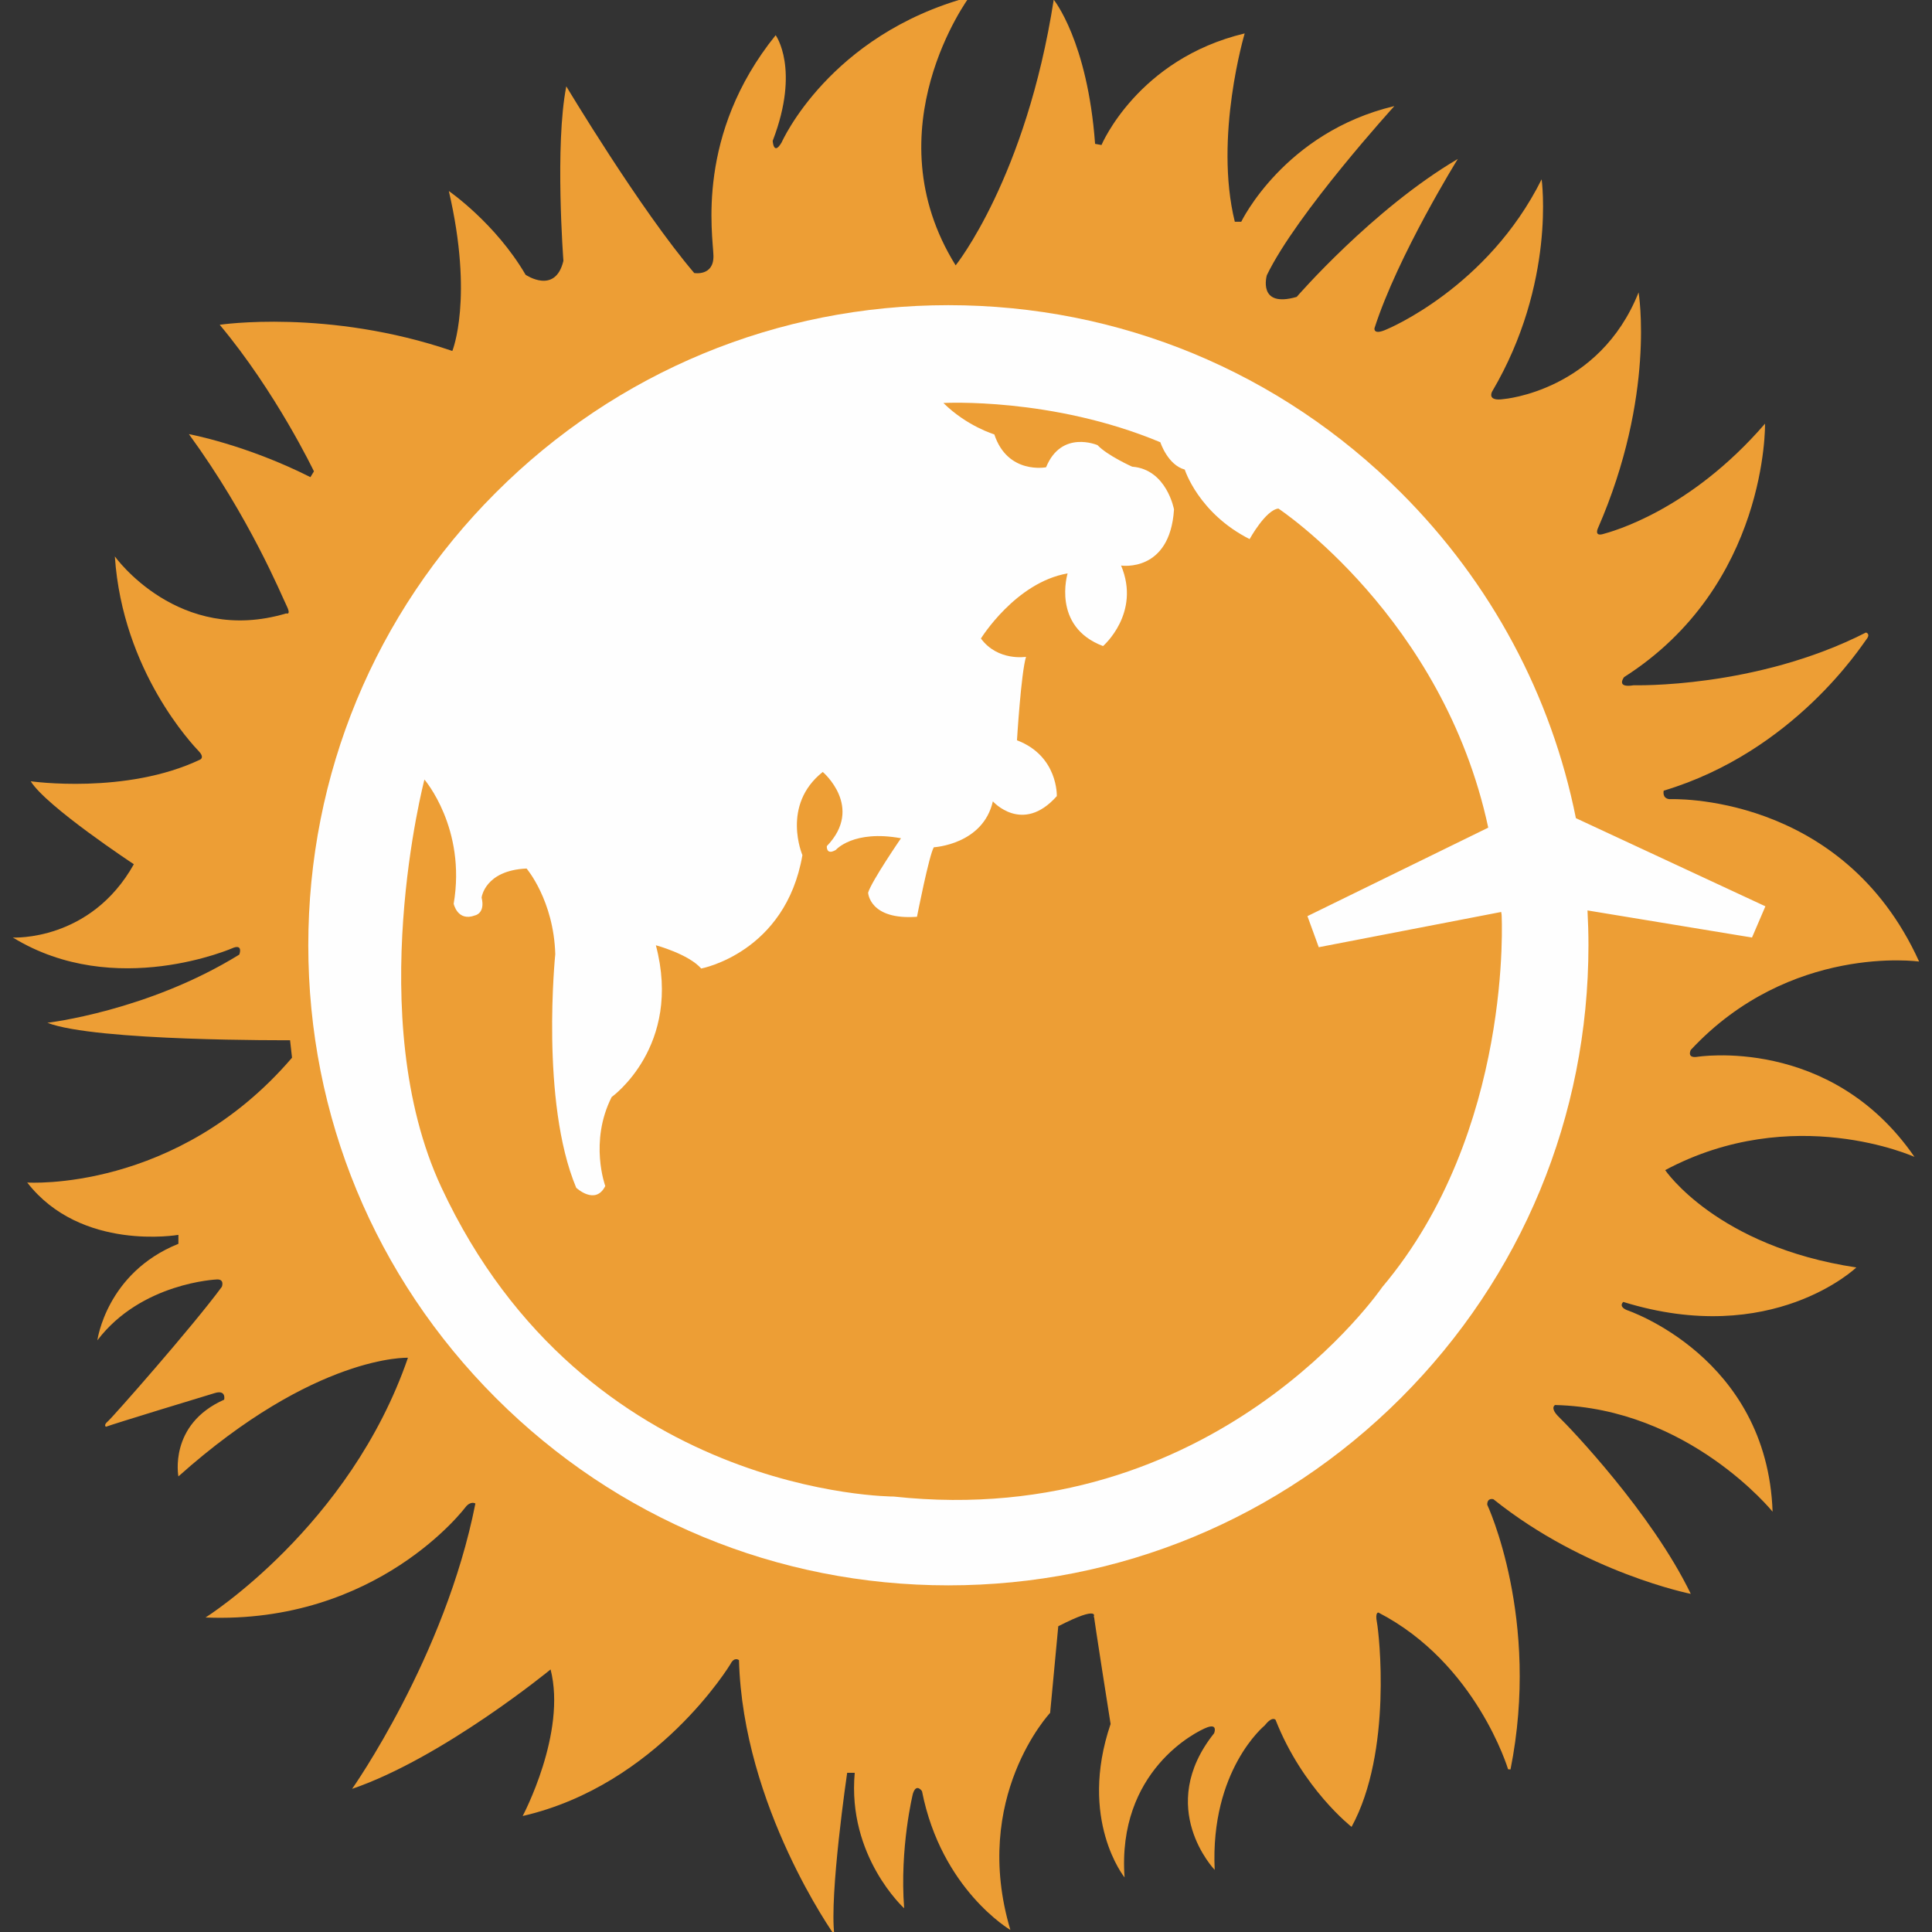 <?xml version="1.0" encoding="UTF-8"?>
<!DOCTYPE svg PUBLIC "-//W3C//DTD SVG 1.0//EN" "http://www.w3.org/TR/2001/REC-SVG-20010904/DTD/svg10.dtd">
<!-- Creator: CorelDRAW 2019 (64-Bit) -->
<svg xmlns="http://www.w3.org/2000/svg" xml:space="preserve" width="4.167in" height="4.167in" version="1.0" style="shape-rendering:geometricPrecision; text-rendering:geometricPrecision; image-rendering:optimizeQuality; fill-rule:evenodd; clip-rule:evenodd"
viewBox="0 0 4166.66 4166.66"
 xmlns:xlink="http://www.w3.org/1999/xlink">
 <rect x="0" y="0" width="4166.66" height="4166.66" fill="#333333" stroke="none"/>
 <defs>
  <style type="text/css">
   <![CDATA[
    .fil1 {fill:#FEFEFE;fill-rule:nonzero}
    .fil0 {fill:#ED9E35;fill-rule:nonzero}
   ]]>
  </style>
 </defs>
 <g id="Layer_x0020_1">
  <g id="aftabgardantoos-c.eps">
   <path class="fil0" d="M2061.01 572.29c0,0 151.71,-188.5 211.52,-572.9 0,0 72.86,88.98 89.19,310.86l13.8 2.49c0,0 77.81,-185.51 308.84,-240.66 0,0 -66.53,223.09 -21.3,406.17l13.86 0c0,0 92.86,-193.06 330.23,-249.46 0,0 -210.95,231.89 -275.02,364.77 0,0 -21.03,71.5 64.39,46.74 0,0 164.18,-189.66 347.44,-297.44 0,0 -129.26,208.08 -179.61,364.8 0,0 -3.64,16.32 26.45,2.52 0,0 217.23,-88.98 333.96,-323.44 0,0 31.46,223.15 -106.72,457.62 0,0 -12.53,21.95 25.12,16.26 0,0 205.91,-16.94 290.72,-230.03 0,0 37.44,222.09 -88.09,509.55 0,0 -7.52,16.79 10.84,11.76 18.48,-5.06 186.72,-49.35 349.93,-238.2 0,0 6.72,348.5 -303.9,546.57 0,0 -19.19,24.26 20.91,17.57 0,0 262.84,7.55 500.6,-113.68 0,0 10.96,2.49 0.83,15.05 -10.01,12.53 -155.59,241.52 -436.95,325.99 0,0 -4.18,16.68 12.56,18.33 0,0 371.72,-16.7 538.28,350.22 0,0 -278.39,-39.33 -492.45,190.6 0,0 -9.19,17.57 12.56,15.05 0,0 288.43,-47.69 469.88,215.66 0,0 -261.72,-118.66 -537.65,28.49 0,0 111.25,164.72 412.24,209.92 0,0 -181.42,173.83 -502.56,74.37 0,0 -11.64,9.18 7.56,17.56 0,0 302.65,100.26 314.41,434.81 0,0 -180.62,-223.27 -469.11,-230.06 0,0 -12.53,5.98 9.18,26.78 21.77,20.91 198.98,205.68 283.49,380.5 0,0 -227.45,-45.17 -425.61,-204.08 0,0 -13.39,-4.21 -13.39,11.76 0,0 115.22,245.81 50.2,570.98l-5.21 -0.38c0,0 -68.33,-228.87 -279.7,-337.99 0,0 -7.55,-1.21 -3.14,21.36 4.35,22.54 33.85,278.57 -54.71,440.83 0,0 -105.41,-81.96 -163.89,-230.7 0,0 -6.72,-9.3 -23.46,12 0,0 -117.89,95.85 -107.87,311.48 0,0 -129.17,-134.2 -1.22,-294.69 0,0 8.77,-21.35 -15.11,-12.59 -23.75,8.8 -194.36,94.1 -178.04,323.56 0,0 -100.32,-124.17 -30.12,-330.97 0,0 -36.34,-229.61 -36.34,-237.07 0,-7.55 0,7.46 0,7.46 0,0 16.32,-28.82 -76.51,18.87l-17.56 186.81c0,0 -171.02,182.28 -85.72,468.17 0,0 -148.81,-86.91 -190.6,-299.28 0,0 -12.14,-18.36 -19.64,5.39 0,0 -28.82,116.67 -18.84,247.15 0,0 -122.92,-111.58 -106.6,-292.2l-16.32 0c0,0 -38.86,264.56 -27.55,349.89 0,0 -197.32,-276.76 -205.74,-592.81 0,0 -9.98,-8.32 -18.36,8.39 0,0 -157.19,260.8 -448.18,327.74 0,0 95.32,-178.93 60.22,-316.07 0,0 -232.45,190.69 -428.06,257.51 0,0 200.67,-284.26 265.89,-615.41 0,0 -10.07,-6.61 -21.74,8.38 0,0 -189,252.54 -560.22,237.46 0,0 311.04,-195.64 436.5,-560.14 0,0 -199.04,-8.35 -495.04,255.85 0,0 -21.71,-112.08 98.69,-165.51 0,0 4.98,-21.77 -20.05,-14.28 -25.09,7.5 -217.44,66.11 -234.97,72.72 0,0 -5.83,-3.37 4.2,-11.7 9.98,-8.38 183.11,-204.82 245.78,-290.12 0,0 6.7,-16.74 -10.84,-15.85 0,0 -163.06,6.67 -257.57,131.28 0,0 19.25,-145.55 174.75,-208.17l0 -19.31c0,0 -209.85,36.85 -326.05,-112.85 0,0 321.88,21.74 571.07,-269.18l-4.2 -37.71c0,0 -420.54,2.58 -523.38,-37.61 0,0 216.58,-25.03 413.88,-147.09 0,0 8.35,-21.74 -11.73,-15.08 0,0 -255.82,113.68 -476.58,-21.71 0,0 167.2,9.18 260.89,-158.08 0,0 -189,-124.55 -222.38,-178.9 0,0 205.65,29.26 365.35,-46.77 0,0 10.04,-4.21 -2.49,-17.57 -12.59,-13.42 -164.77,-172.24 -181.45,-420.57 0,0 137.08,192.29 369.54,122.89 0,0 11.49,4.56 0.8,-16.73 -10.63,-21.3 -78.96,-189.39 -210.65,-369.95 0,0 122.92,22.57 262.1,92.8l7.56 -12.53c0,0 -81.52,-170.58 -203.19,-316.07 0,0 233.31,-35.1 501.67,56.46 0,0 46.38,-112.91 -7.56,-344.92 0,0 100.38,69.01 165.54,180.56 0,0 64.01,43.93 81.57,-30.03 0,0 -18.87,-249.61 6.25,-376.29 0,0 159.26,265.89 275.91,402.62 0,0 42.63,7.49 41.41,-37.68 -1.27,-45.14 -38.86,-260.86 134.21,-475.28 0,0 52.87,72.57 -5.84,226.38 -0.59,1.45 -0.59,1.45 -0.59,1.45 0,0 1.81,33.44 19.34,3.32 0,0 102.01,-231.54 404.72,-313.52 0,0 -212.02,285.47 -29.47,578.8z"/>
   <path class="fil1" d="M2844.07 2042.81l393.5 -76 0.89 6.07c0,0 25.92,467.1 -257.57,803.11 0,0 -358.63,526.76 -1053.48,451.55 0,0 -664.37,1.19 -975.73,-667.27 -170.55,-366.13 -36.34,-879.05 -36.34,-879.05 0,0 90.7,104.88 63.09,267.91 0,0 8.35,39.3 46.03,25.06 0,0 22.54,-4.11 14.19,-38.41 0,0 6.69,-58.53 96.98,-62.68 0,0 58.53,68.51 61.9,184.74 0,0 -32.61,318.17 45.17,503.77 0,0 41.38,38.89 62.67,-3.76 0,0 -35.16,-95.31 13.8,-191.96 0,0 152.98,-109.06 95.31,-327.26 0,0 70.23,18.81 97.78,50.15 0,0 181.89,-33.83 218.27,-244.57 0,0 -46.42,-107.84 43.87,-179.35 0,0 89.69,75.89 8.77,159.92 0,0 -1.87,20.7 19.49,8.17 0,0 37.59,-43.89 140.46,-25.11 0,0 -63.33,92.2 -70.88,117.32 0,0 2.49,59.54 105.36,52.04 0,0 26.33,-134.2 36.37,-149.93 0,0 105.92,-5.6 127.28,-99.02 0,0 63.95,72.09 137.94,-11.31 0,0 3.17,-86.58 -85.93,-120.37 0,0 8.8,-144.9 19.49,-180 0,0 -60.81,10.04 -97.24,-39.51 0,0 74.7,-121.03 186.96,-140.43 0,0 -35.1,114.72 76.42,156.72 0,0 82.13,-70.82 38.89,-173.66 0,0 105.39,16.26 114.15,-121.03 0,0 -15.7,-86.55 -90.28,-92.2 0,0 -53.26,-23.84 -74.61,-46.39 0,0 -77.75,-33.85 -111.01,47.66 0,0 -82.76,16.26 -111.64,-70.88 0,0 -59,-17.54 -109.77,-67.71 0,0 233.96,-13.18 467.84,84.65 0,0 15.73,48.9 52.67,58.94 0,0 29.47,94.07 139.86,149.93 0,0 34.51,-62.79 62.06,-65.9 0,0 355.43,234.7 452.59,688.21l-389.94 190.84 24.41 67.03zm963.29 -88.21l-408.69 -190.1c-52.96,-264.24 -182.34,-507.15 -377.24,-702.01 -260.74,-260.77 -607.35,-404.34 -976.15,-404.34 -368.73,0 -715.4,143.57 -976.08,404.34 -260.8,260.74 -404.33,607.38 -404.33,976.11 0,368.73 143.54,715.34 404.33,976.17 260.68,260.74 607.35,404.28 976.08,404.28 368.8,0 715.41,-143.54 976.15,-404.28 260.68,-260.83 404.31,-607.44 404.31,-976.17 0,-25.15 -0.74,-50.18 -2.07,-75.12l354.78 58.44 28.91 -67.33z"/>
  </g>
 </g>
</svg>
